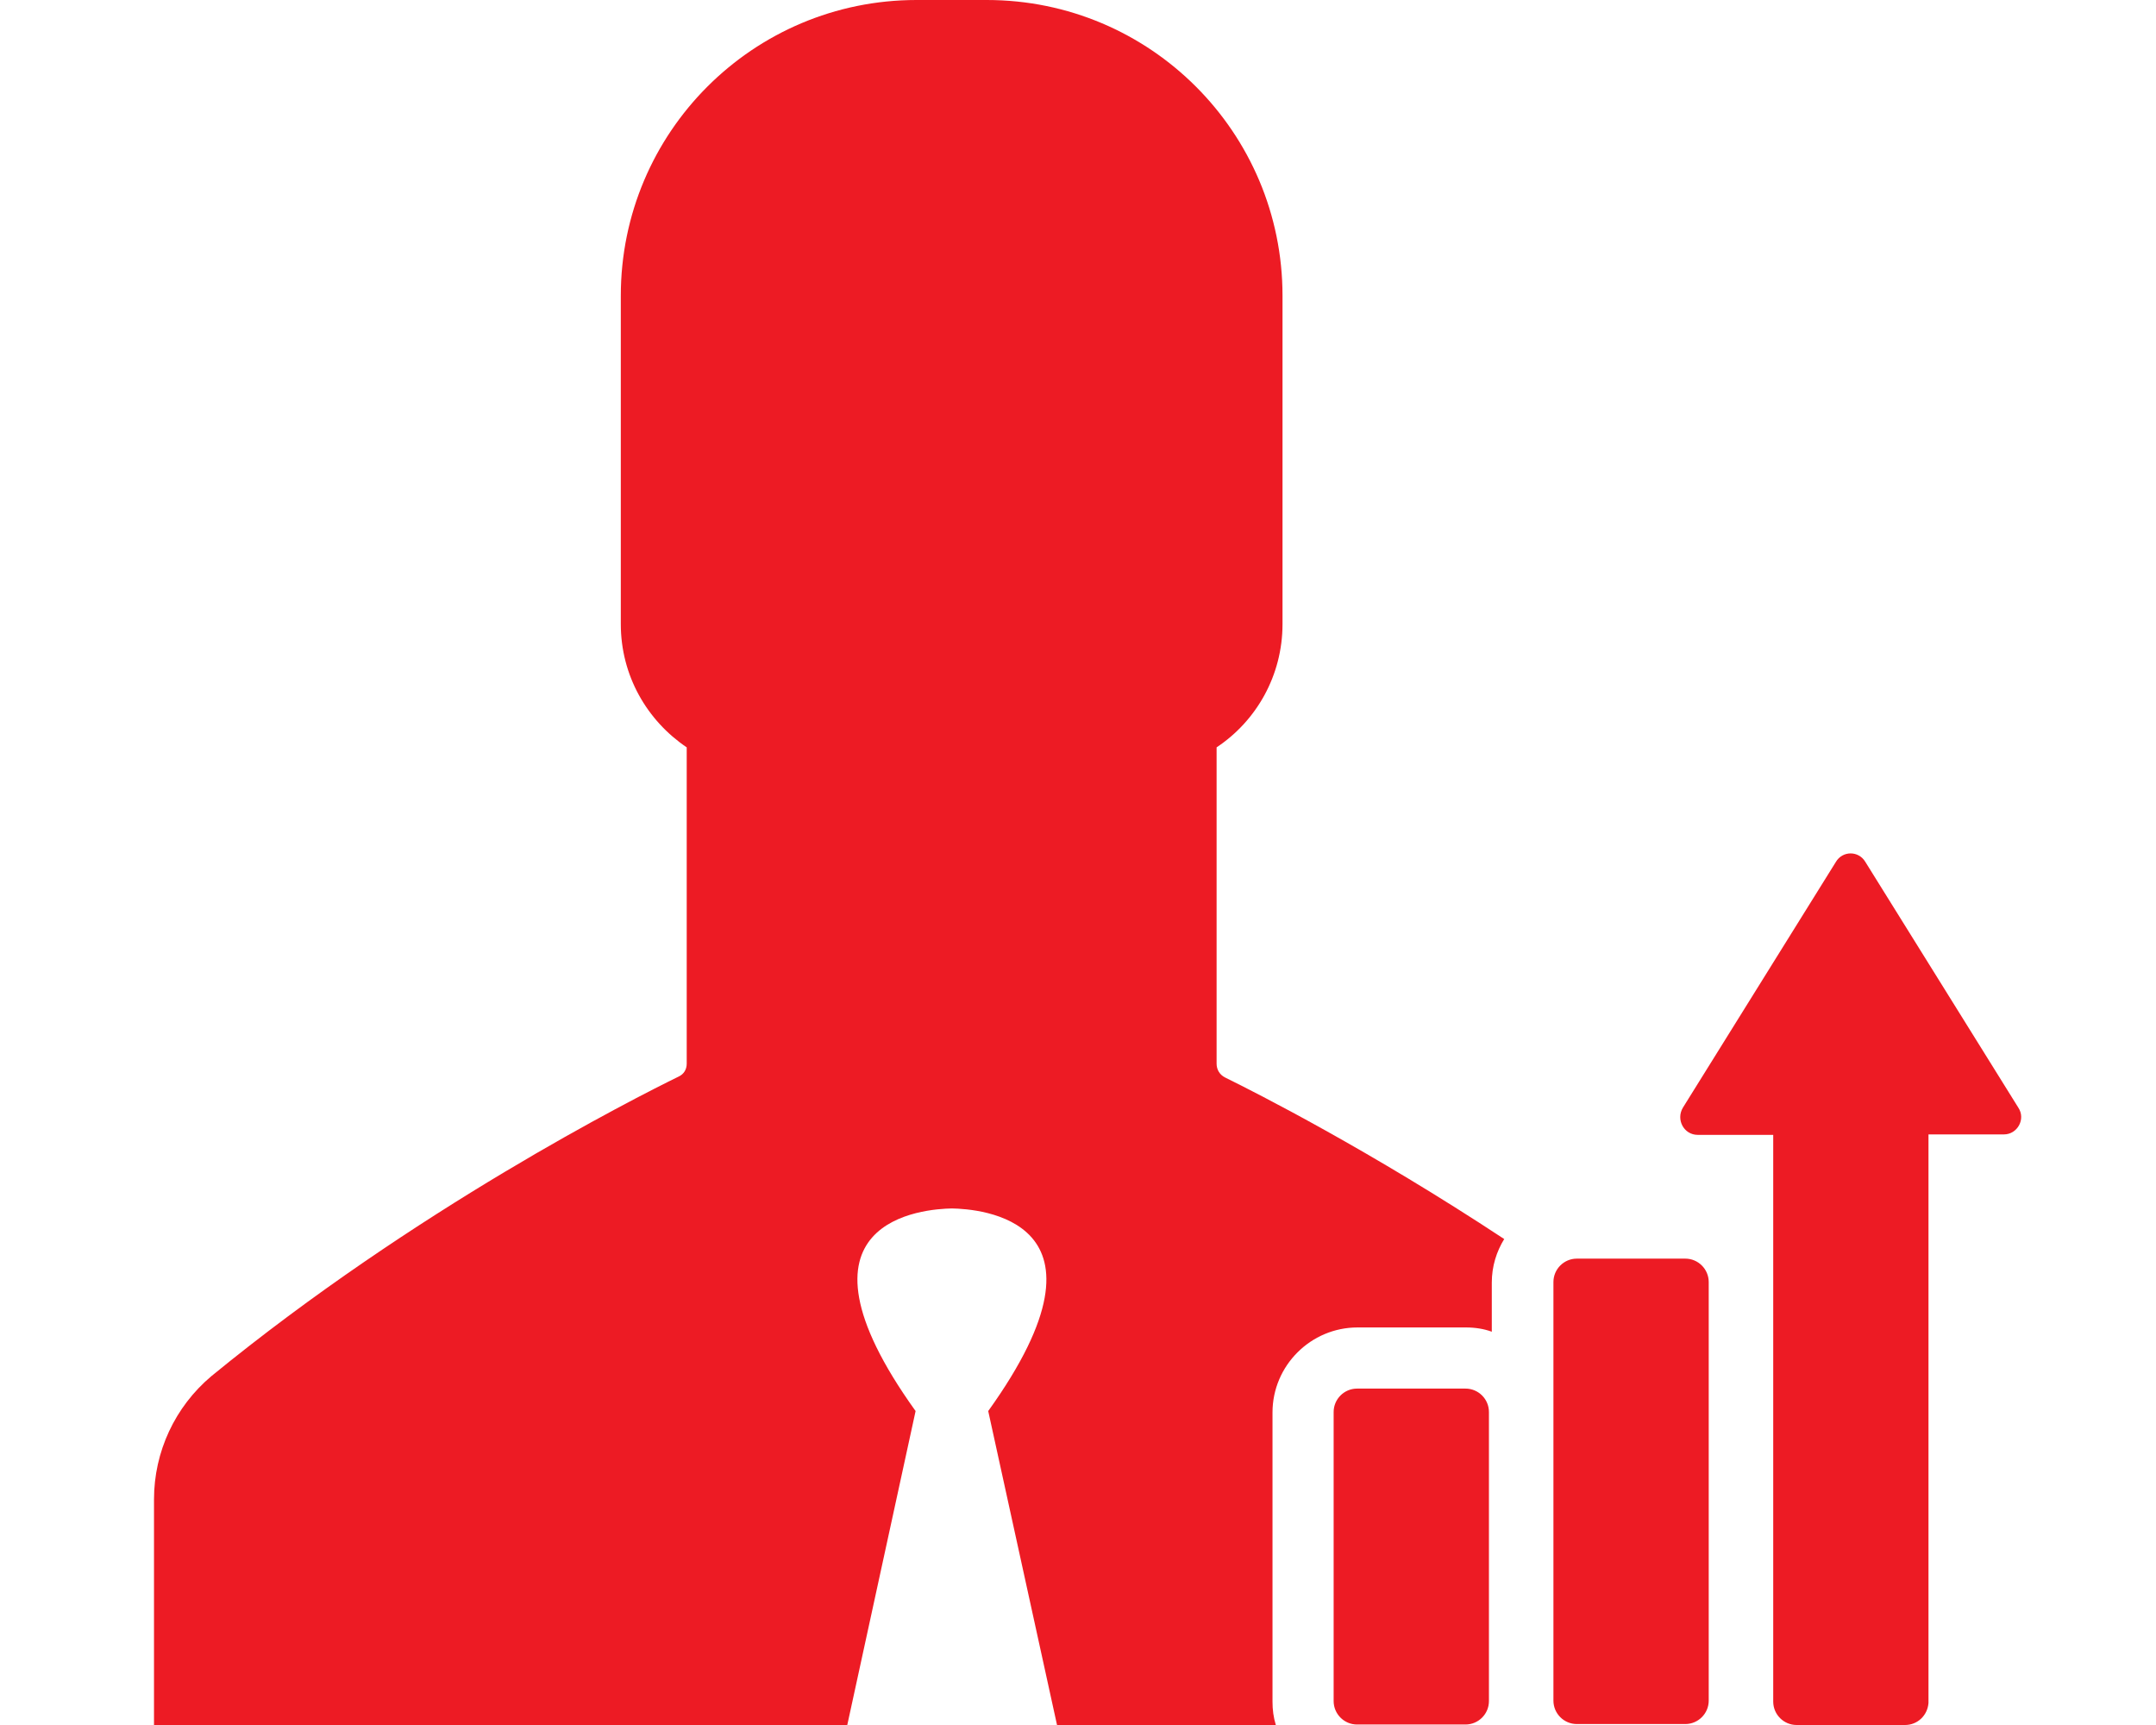 <svg width="70" height="56" viewBox="0 0 70 56" fill="none" xmlns="http://www.w3.org/2000/svg">
<g clip-path="url(#clip0_18045_896)">
<g clip-path="url(#clip1_18045_896)">
<g clip-path="url(#clip2_18045_896)">
<path d="M39.5 34.531V24.262C40.787 23.408 41.64 21.935 41.64 20.259V9.602C41.64 4.297 37.343 0 32.038 0H29.758C24.453 0 20.156 4.297 20.156 9.602V20.259C20.156 21.935 21.009 23.393 22.296 24.262V34.531C22.296 34.717 22.203 34.872 22.033 34.95C20.575 35.663 13.47 39.262 6.862 44.676C5.683 45.669 5 47.127 5 48.678V56H27.509L29.727 45.808C25.228 39.541 30.068 39.246 30.906 39.231C31.744 39.246 36.583 39.541 32.085 45.808L34.319 56H41.423C41.346 55.752 41.315 55.504 41.315 55.24V45.855C41.315 44.335 42.556 43.094 44.076 43.094H47.597C47.892 43.094 48.187 43.14 48.435 43.233V41.636C48.435 41.108 48.59 40.627 48.838 40.224C44.464 37.339 40.787 35.477 39.779 34.981C39.593 34.888 39.5 34.717 39.5 34.531Z" fill="#ED1B24"/>
<path d="M47.582 45.079H44.06C43.642 45.079 43.3 45.42 43.3 45.839V55.224C43.3 55.643 43.642 55.984 44.06 55.984H47.582C48.001 55.984 48.342 55.643 48.342 55.224V45.839C48.342 45.42 48.001 45.079 47.582 45.079ZM54.718 40.86H51.196C50.777 40.86 50.436 41.201 50.436 41.62V55.209C50.436 55.628 50.777 55.969 51.196 55.969H54.718C55.136 55.969 55.478 55.628 55.478 55.209V41.62C55.478 41.201 55.136 40.86 54.718 40.86Z" fill="#ED1B24"/>
<path d="M65.53 35.958L60.566 27.985C60.457 27.798 60.271 27.705 60.085 27.705C59.899 27.705 59.712 27.798 59.604 27.985L54.64 35.958C54.407 36.346 54.671 36.842 55.121 36.842H57.572V55.24C57.572 55.659 57.913 56 58.332 56H61.853C62.257 56 62.582 55.69 62.613 55.286V36.827H65.064C65.499 36.827 65.778 36.33 65.53 35.958Z" fill="#ED1B24"/>
</g>
</g>
</g>
<defs>
<clipPath id="clip0_18045_896">
<rect width="70" height="56" fill="white"/>
</clipPath>
<clipPath id="clip1_18045_896">
<rect width="70" height="56" fill="white"/>
</clipPath>
<clipPath id="clip2_18045_896">
<rect width="70" height="56" fill="white"/>
</clipPath>
</defs>
</svg>
